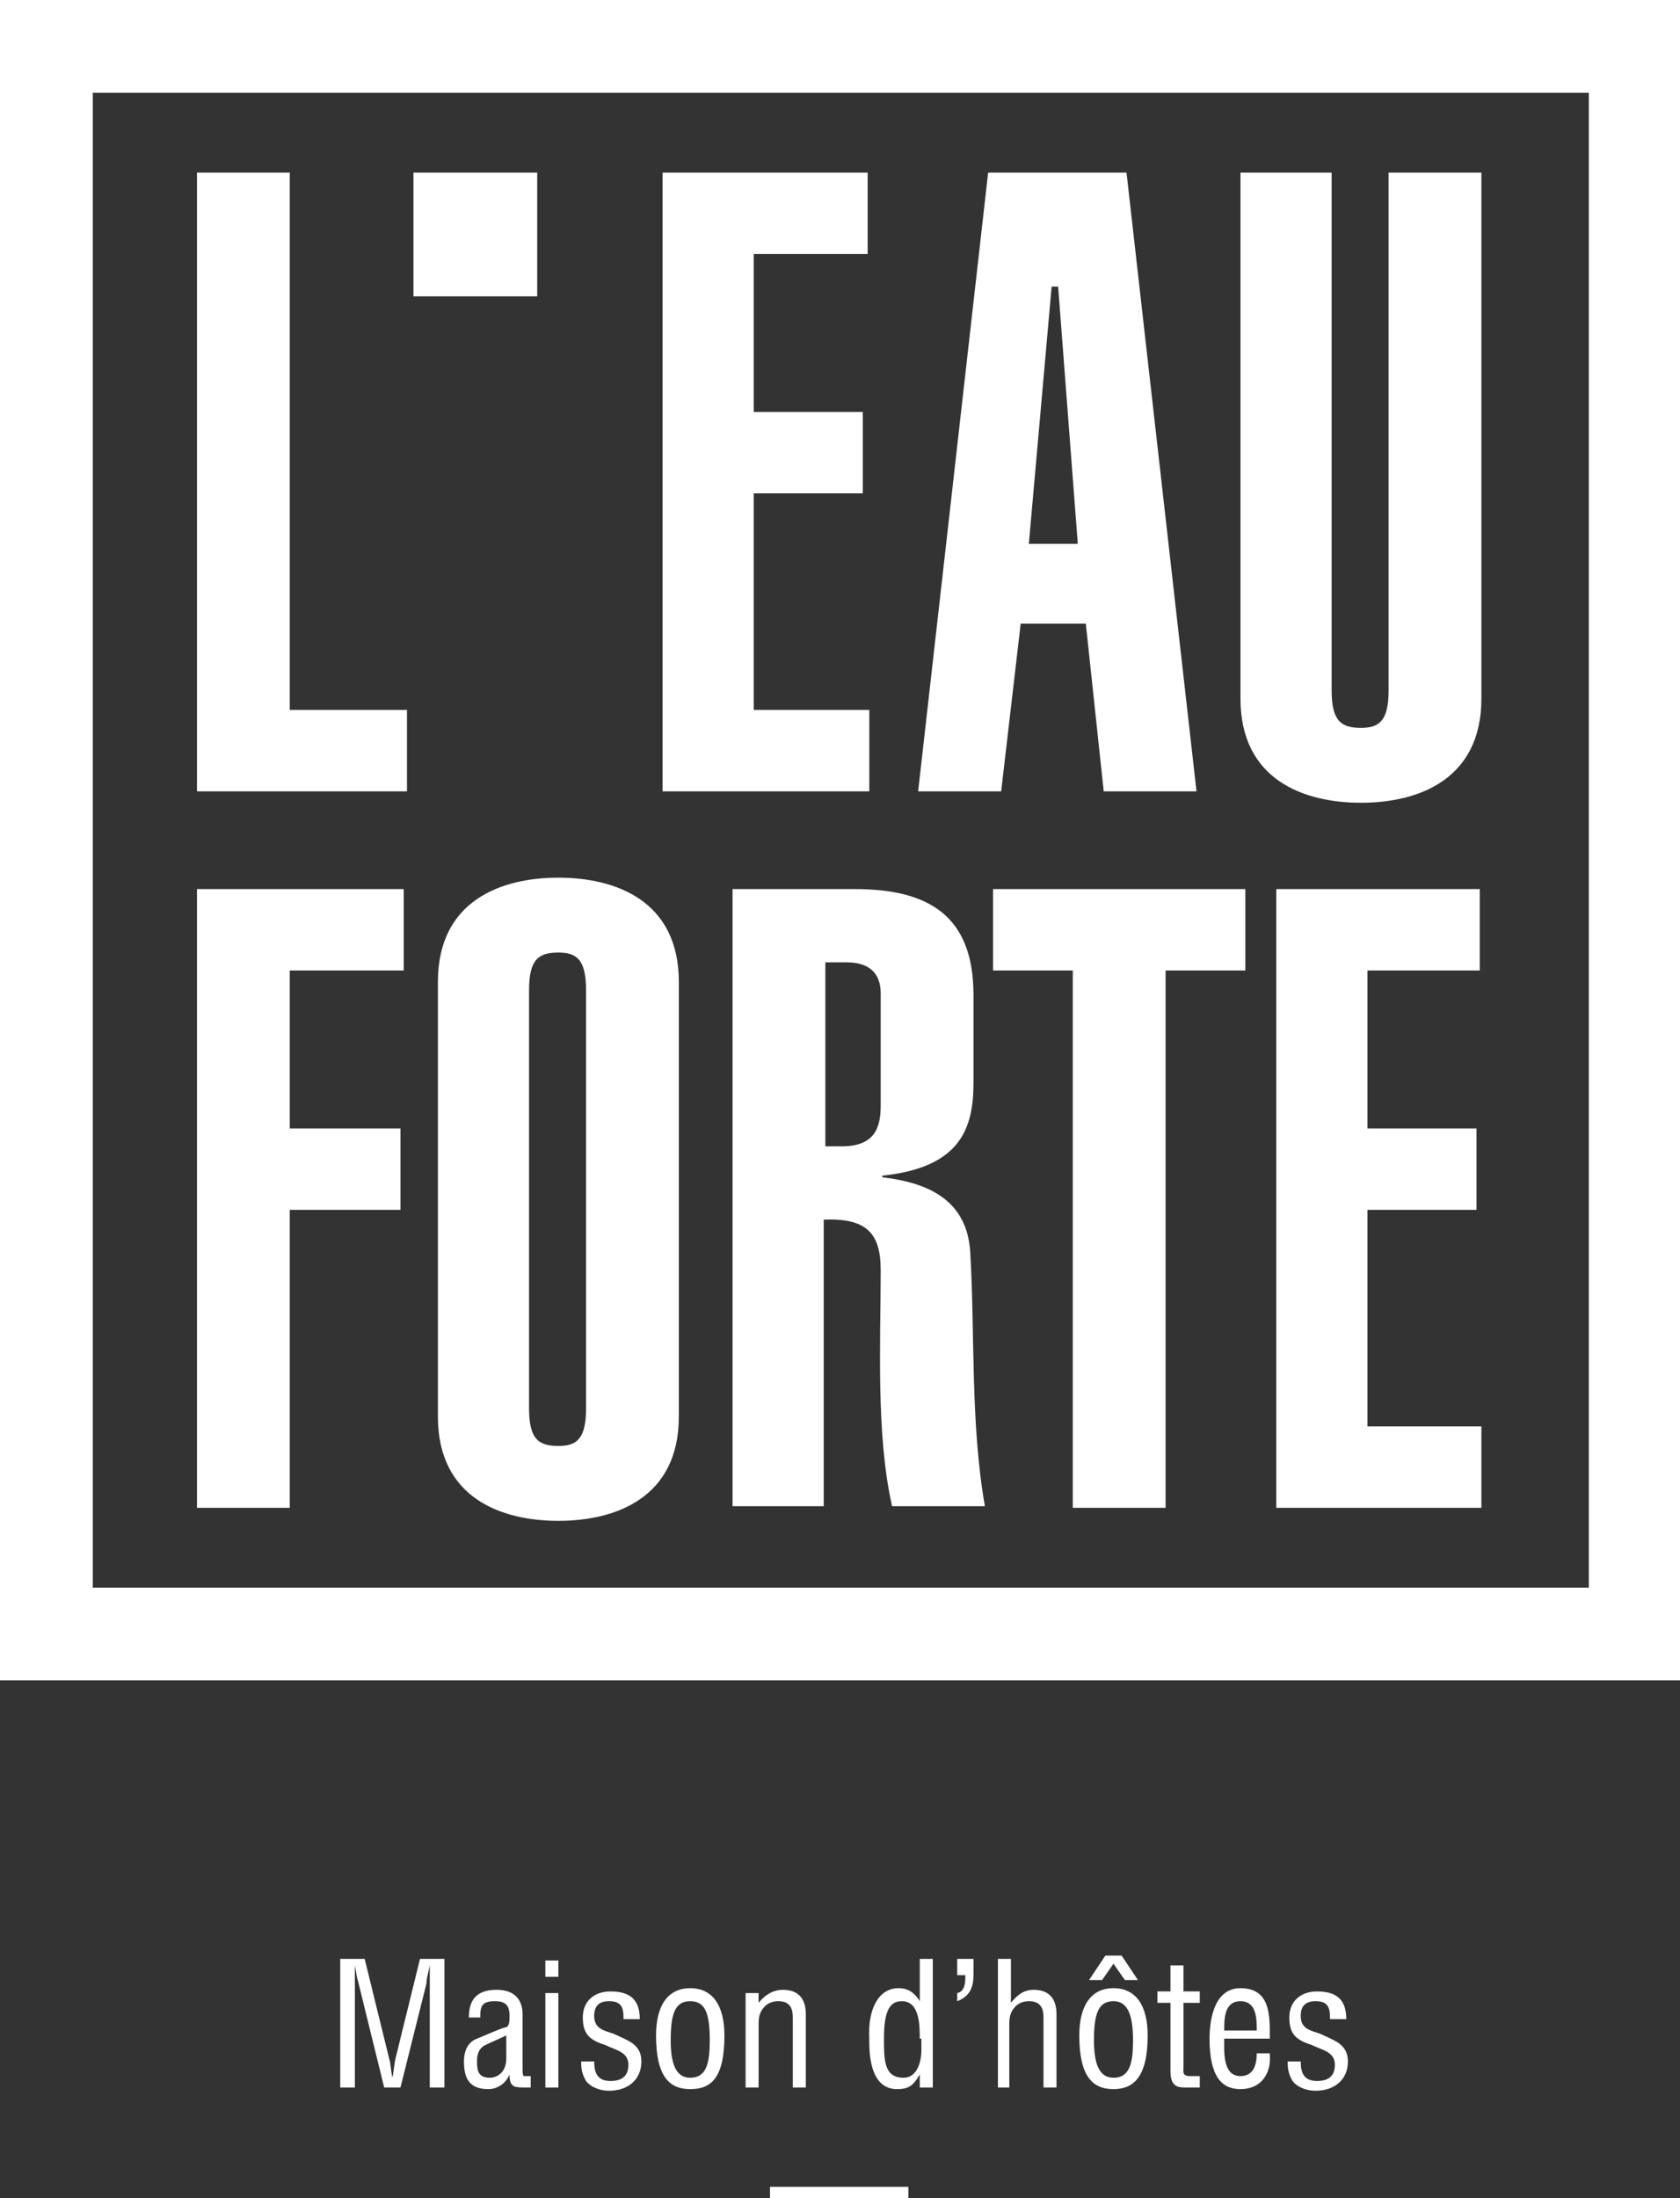 <?xml version="1.0" encoding="utf-8"?>
<!-- Generator: Adobe Illustrator 21.1.0, SVG Export Plug-In . SVG Version: 6.00 Build 0)  -->
<svg version="1.1" id="Calque_1" xmlns="http://www.w3.org/2000/svg" xmlns:xlink="http://www.w3.org/1999/xlink" x="0px" y="0px"
	 viewBox="0 0 103.2 135" style="enable-background:new 0 0 103.2 135;" xml:space="preserve">
<rect x="0" y="0" width="103.2" height="135" fill="#333333" stroke="none"/>
<style type="text/css">
	.st0{fill:#FFFFFF;}
</style>
<path class="st0" d="M0,103.2V0h103.2v100.4v2.8H0z M5.7,97.5h91.9V5.7H5.7V97.5z"/>
<polygon class="st0" points="12.1,48.6 12.1,10.6 17.8,10.6 17.8,43.6 25,43.6 25,48.6 "/>
<polygon class="st0" points="40.7,48.6 40.7,10.6 53.3,10.6 53.3,15.6 46.3,15.6 46.3,25.3 53,25.3 53,30.3 46.3,30.3 46.3,43.6 
	53.4,43.6 53.4,48.6 "/>
<path class="st0" d="M60.7,10.6h8.5l4.3,38h-5.7l-1.1-10.3h-4l-1.2,10.3h-5.1L60.7,10.6z M66.2,33.3L65,17.6h-0.4l-1.4,15.8H66.2z"
	/>
<g>
	<path class="st0" d="M91,10.6v32.3c0,5-3.9,6.4-7.4,6.4c-3.5,0-7.4-1.4-7.4-6.4V10.6h5.6v31.8c0,1.9,0.6,2.3,1.8,2.3
		c1.1,0,1.7-0.4,1.7-2.3V10.6H91z"/>
</g>
<polygon class="st0" points="12.1,92.6 12.1,54.6 24.8,54.6 24.8,59.6 17.8,59.6 17.8,69.3 24.6,69.3 24.6,74.3 17.8,74.3 
	17.8,92.6 "/>
<g>
	<path class="st0" d="M26.9,60.3c0-5,3.9-6.4,7.4-6.4c3.5,0,7.4,1.4,7.4,6.4v26.7c0,5-3.9,6.4-7.4,6.4c-3.5,0-7.4-1.4-7.4-6.4V60.3z
		 M32.5,86.5c0,1.9,0.6,2.3,1.8,2.3c1.1,0,1.7-0.4,1.7-2.3V60.8c0-1.9-0.6-2.3-1.7-2.3c-1.2,0-1.8,0.4-1.8,2.3V86.5z"/>
	<path class="st0" d="M45,92.6v-38h7.5c4.5,0,7.3,1.6,7.3,6.5v5.4c0,2.8-0.8,5.2-5.6,5.7v0.1c2.5,0.3,5.2,1.2,5.4,4.6
		c0.3,5.1,0,10.4,0.9,15.6h-5.7c-1-4.4-0.7-10.1-0.7-14.5c0-2.3-0.9-3.2-3.5-3.1v17.6H45z M50.6,70.4h1.1c2,0,2.4-1.1,2.4-2.5V61
		c0-1.4-0.9-1.9-2.1-1.9h-1.3V70.4z"/>
</g>
<polygon class="st0" points="76.5,54.6 76.5,59.6 71.6,59.6 71.6,92.6 65.9,92.6 65.9,59.6 61,59.6 61,54.6 "/>
<polygon class="st0" points="78.4,92.6 78.4,54.6 90.9,54.6 90.9,59.6 84,59.6 84,69.3 90.7,69.3 90.7,74.3 84,74.3 84,87.6 
	91,87.6 91,92.6 "/>
<rect x="25.4" y="10.6" class="st0" width="7.6" height="7.6"/>
<g>
	<path class="st0" d="M25.8,120.3h1.5v7.9h-0.9v-6.5c0-0.3,0-0.7,0-1h0c-0.1,0.5-0.2,0.8-0.2,1.1l-1.6,6.4h-1l-1.6-6.5
		c-0.1-0.3-0.1-0.5-0.2-1h0c0,0.3,0,0.7,0,1v6.5h-0.9v-7.9h1.5l1.5,6.1c0.1,0.3,0.1,0.7,0.2,1.2h0c0.1-0.4,0.1-0.8,0.2-1.2
		L25.8,120.3z"/>
	<path class="st0" d="M32.5,128.2c-0.1,0-0.1,0-0.2,0c-0.7,0-1,0-1-0.8h0c-0.2,0.5-0.7,0.9-1.3,0.9c-1.2,0-1.5-0.7-1.5-1.7
		c0-0.2,0-1.1,0.8-1.4c0.5-0.2,1.6-0.7,1.8-0.7c0.2-0.1,0.2-0.4,0.2-0.7c0-0.7-0.3-0.9-0.9-0.9c-0.8,0-0.9,0.3-0.9,1h-0.7
		c0-1.2,0.6-1.7,1.7-1.7c1.7,0,1.6,1.4,1.6,1.6v3.3c0,0.1,0,0.4,0.1,0.4c0.1,0,0.2,0,0.4,0V128.2z M31.1,125
		c-0.4,0.2-0.9,0.4-1.3,0.6c-0.4,0.2-0.5,0.6-0.5,1c0,0.6,0.1,1,0.8,1c0.3,0,1-0.2,1-1.2V125z"/>
	<path class="st0" d="M33.5,121.4v-1h0.8v1H33.5z M33.5,128.2v-5.8h0.8v5.8H33.5z"/>
	<path class="st0" d="M38.3,123.9c0-0.7-0.2-1-0.9-1c-0.6,0-0.9,0.3-0.9,0.9c0,0.8,0.6,0.9,1.2,1.1c0.8,0.4,1.7,0.6,1.7,1.7
		c0,1.1-0.8,1.8-2,1.8c-0.5,0-1.1-0.2-1.4-0.6c-0.3-0.5-0.3-0.9-0.3-1.2h0.8c0,0.7,0.2,1.2,1,1.2c0.7,0,1.1-0.3,1.1-1
		c0-0.8-0.8-0.9-1.4-1.2c-0.9-0.3-1.4-0.6-1.4-1.7c0-1,0.7-1.6,1.7-1.6c1.2,0,1.8,0.5,1.8,1.7H38.3z"/>
	<path class="st0" d="M42.4,128.3c-1.3,0-2.1-0.8-2.1-3.3c0-1.8,0.7-2.9,2.1-2.9s2.1,1.1,2.1,2.9C44.5,127.6,43.7,128.3,42.4,128.3z
		 M42.4,122.9c-0.9,0-1.2,0.7-1.2,2.4c0,1.4,0.3,2.3,1.2,2.3c1,0,1.2-0.9,1.2-2.3C43.6,123.6,43.3,122.9,42.4,122.9z"/>
	<path class="st0" d="M46.6,123L46.6,123c0.4-0.5,0.9-0.8,1.5-0.8c0.9,0,1.4,0.5,1.4,1.5v4.5h-0.8v-4.3c0-0.6-0.2-1-0.9-1
		c-0.3,0-0.6,0.1-0.8,0.3c-0.3,0.3-0.4,0.6-0.4,1.1v3.9h-0.8v-5.8h0.8V123z"/>
	<path class="st0" d="M56.5,120.3h0.8v7.9h-0.8v-0.8h0c-0.4,0.7-0.7,0.9-1.4,0.9c-1.8,0-1.7-2.6-1.7-3.1c-0.1-1.7,0.5-3.1,1.8-3.1
		c0.6,0,1,0.3,1.3,0.8h0V120.3z M56.5,125.2c0-0.8,0-2.3-1.1-2.3c-0.7,0-1.1,0.5-1.1,2.3c0,1.3,0,2.4,1.2,2.4c0.9,0,1.1-1.1,1.1-1.7
		V125.2z"/>
	<path class="st0" d="M58.8,122.4c0.5-0.1,0.5-0.7,0.5-1.1h-0.5v-1h1v1c0,0.7-0.2,1.3-1,1.6V122.4z"/>
	<path class="st0" d="M62.1,128.2h-0.8v-7.9h0.8v2.7h0c0.4-0.5,0.8-0.8,1.4-0.8c0.9,0,1.4,0.5,1.4,1.5v4.5h-0.8v-4.3
		c0-0.6-0.2-1-0.9-1c-0.3,0-0.6,0.1-0.8,0.3c-0.3,0.3-0.4,0.6-0.4,1.1V128.2z"/>
	<path class="st0" d="M68.4,128.3c-1.3,0-2.1-0.8-2.1-3.3c0-1.8,0.7-2.9,2.1-2.9c1.4,0,2.1,1.1,2.1,2.9
		C70.5,127.6,69.6,128.3,68.4,128.3z M68.4,120.6l-0.7,1h-0.8l1-1.5h1l1,1.5h-0.8L68.4,120.6z M68.4,122.9c-0.9,0-1.2,0.7-1.2,2.4
		c0,1.4,0.3,2.3,1.2,2.3c1,0,1.2-0.9,1.2-2.3C69.6,123.6,69.2,122.9,68.4,122.9z"/>
	<path class="st0" d="M72.7,122.3h1v0.7h-1v4c0,0.2-0.1,0.5,0.4,0.5h0.6v0.7h-0.9c-0.5,0-0.9-0.1-0.9-1V123h-0.8v-0.7h0.8v-1.6h0.8
		V122.3z"/>
	<path class="st0" d="M78,126.2c0.1,1.1-0.5,2.1-1.8,2.1c-1.1,0-1.9-0.7-1.9-3.1c0-1.2,0.3-3.1,1.9-3.1c1.9,0,1.8,1.8,1.8,3.1h-2.8
		c0,0.8-0.1,2.3,1,2.3c0.8,0,1-0.7,1-1.4H78z M77.2,124.7c0-0.7,0-1.8-1-1.8c-1,0-1,1.1-1,1.8H77.2z"/>
	<path class="st0" d="M81.7,123.9c0-0.7-0.2-1-0.9-1c-0.6,0-0.9,0.3-0.9,0.9c0,0.8,0.6,0.9,1.2,1.1c0.8,0.4,1.7,0.6,1.7,1.7
		c0,1.1-0.8,1.8-2,1.8c-0.5,0-1.1-0.2-1.4-0.6c-0.3-0.5-0.3-0.9-0.3-1.2h0.8c0,0.7,0.2,1.2,1,1.2c0.7,0,1.1-0.3,1.1-1
		c0-0.8-0.8-0.9-1.4-1.2c-0.9-0.3-1.4-0.6-1.4-1.7c0-1,0.7-1.6,1.7-1.6c1.2,0,1.8,0.5,1.8,1.7H81.7z"/>
</g>
<rect x="47.3" y="134.3" class="st0" width="8.5" height="0.8"/>
</svg>
